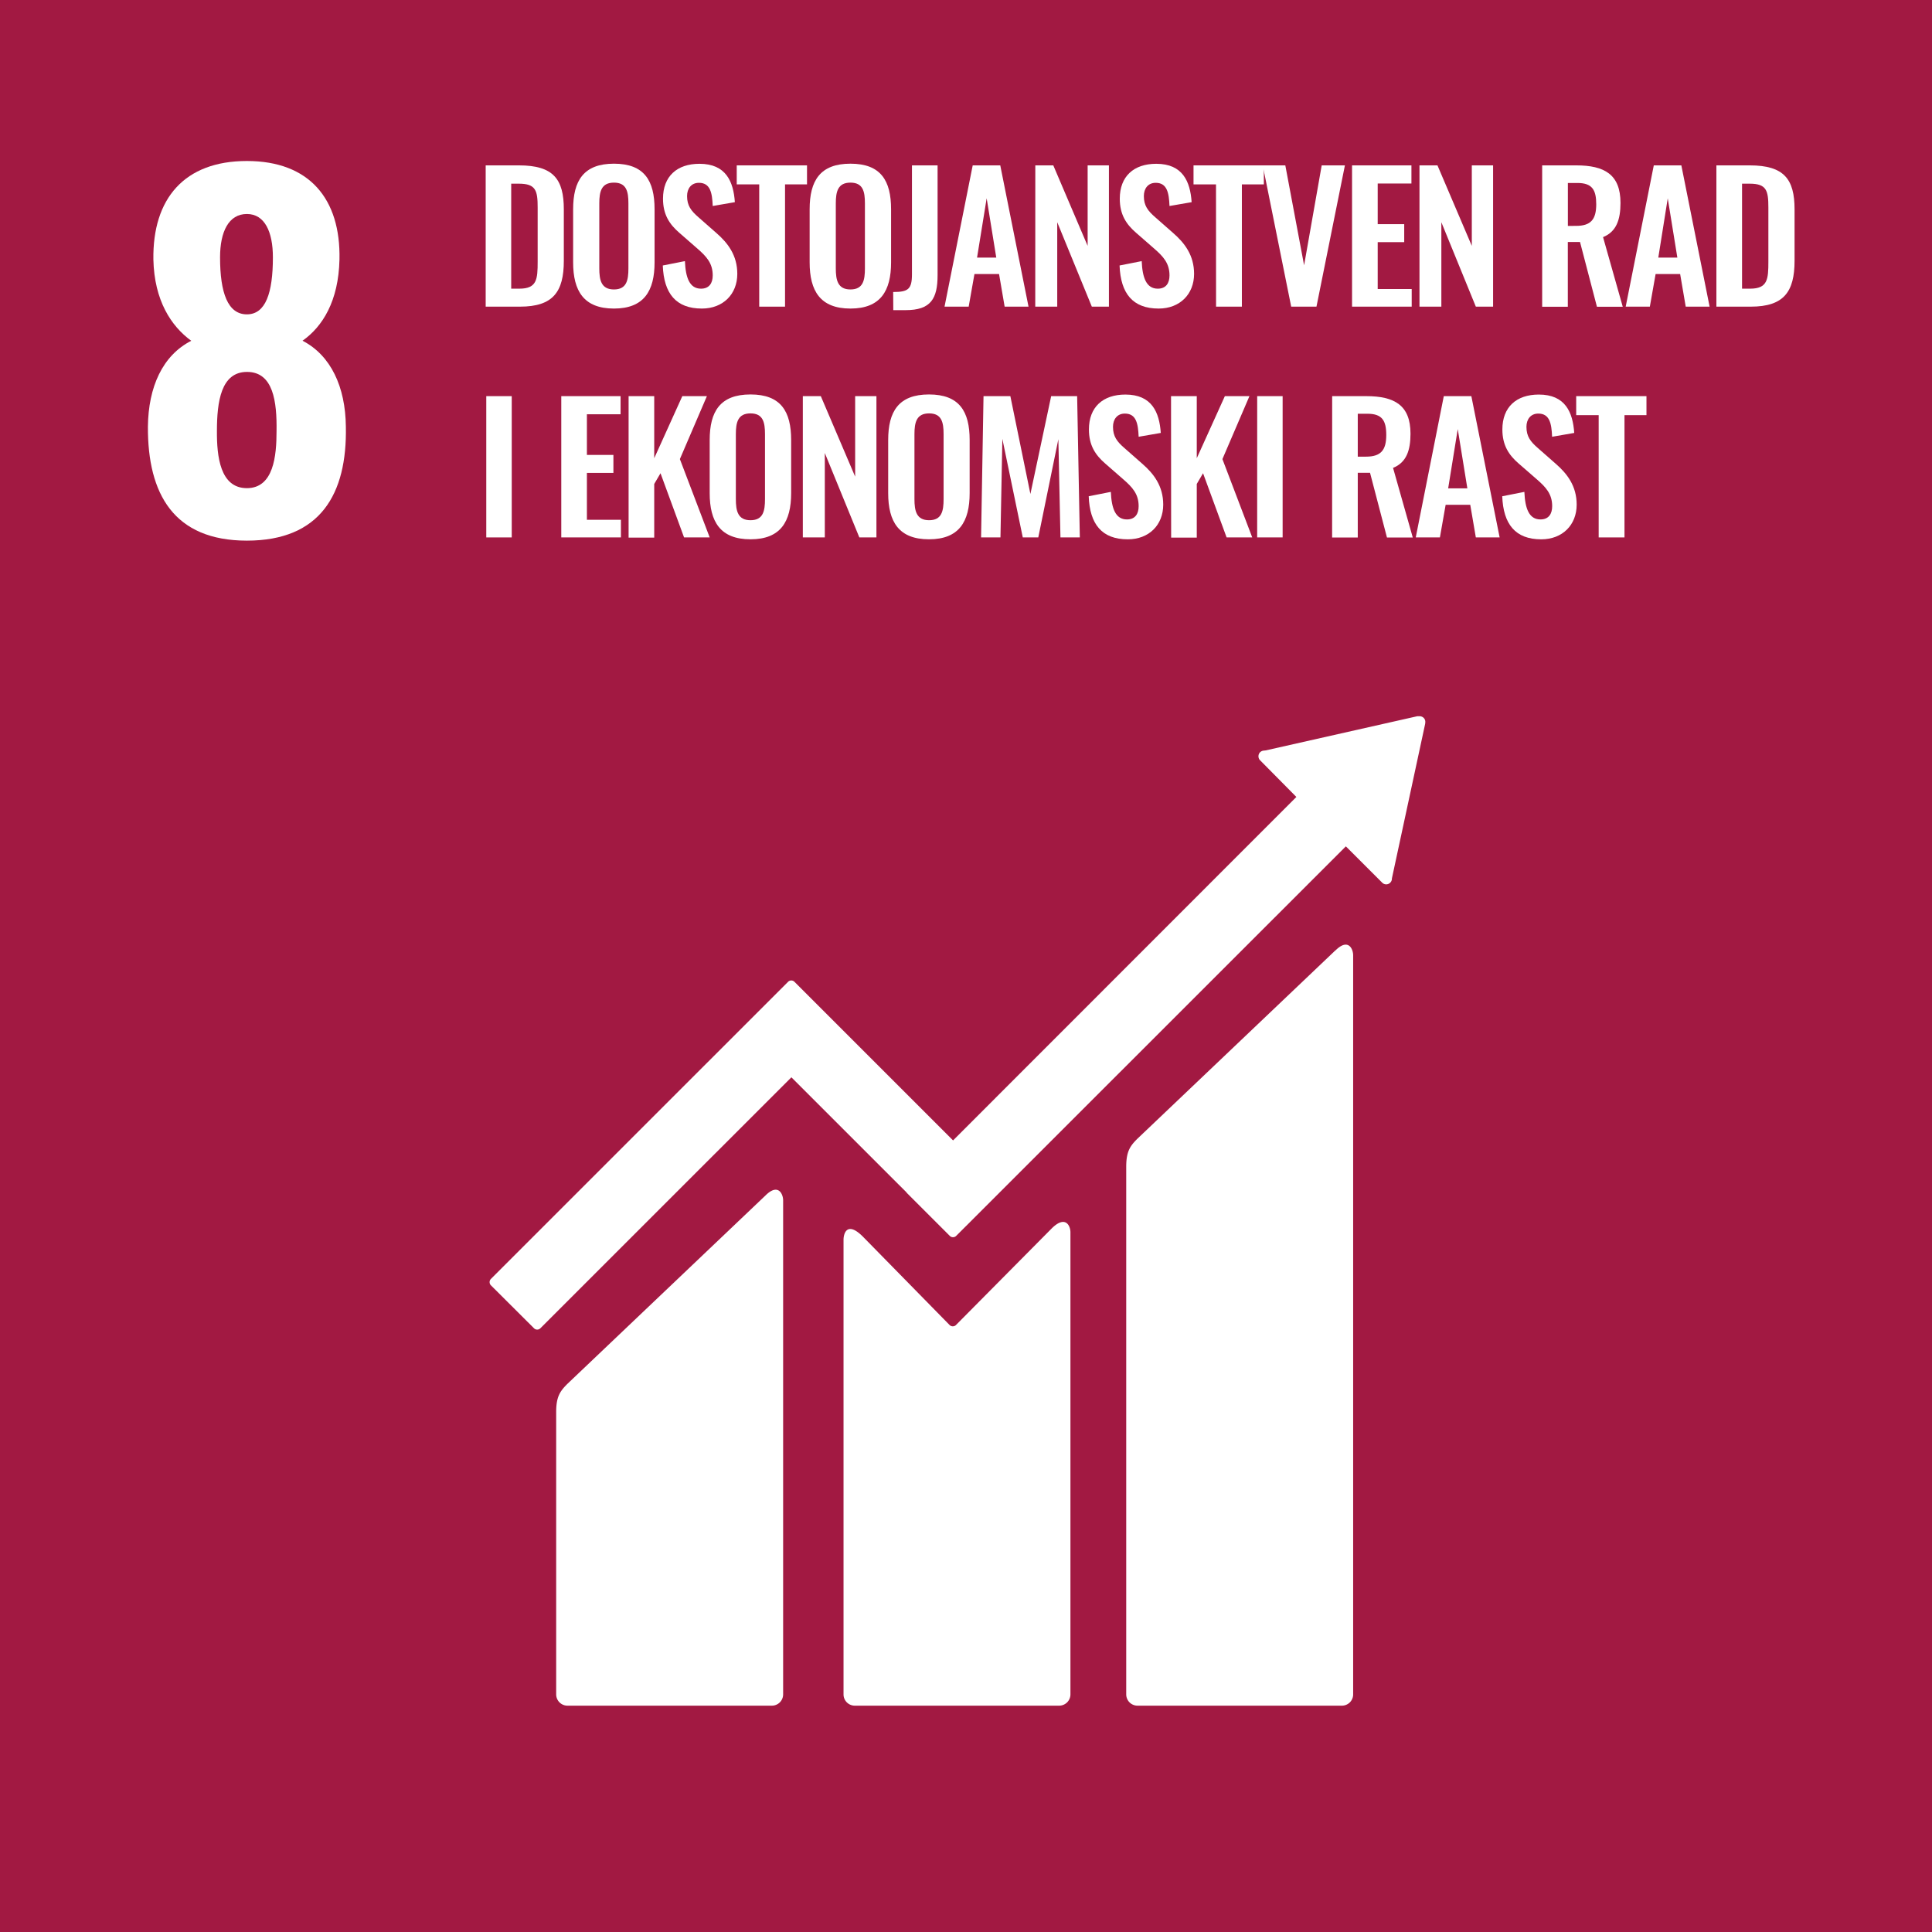 <svg xmlns="http://www.w3.org/2000/svg" viewBox="0 0 720 720"><defs><style>.cls-1{fill:#a21942;}.cls-2{fill:#fff;}</style></defs><g id="goal_background" data-name="goal background"><rect class="cls-1" x="-1.08" y="-1.08" width="722.16" height="722.16"/></g><g id="BHS_text_graphics" data-name="BHS text &amp; graphics"><path class="cls-2" d="M55.12,159c.17-14.79,5.44-26.52,16.15-32-7.48-5.44-13.77-15-14.11-30.26C56.82,74,68.72,60,92,60s35,14.11,34.51,36.72c-.34,15.47-6.29,25-13.77,30.26,10.54,5.44,16,17.17,16.15,32,.51,25.16-9.52,42.5-36.89,42.5C64.81,201.47,55,184.13,55.12,159Zm47.94,1.7c.17-11-1.19-22.1-11-22.1-9.69,0-11.22,11.05-11.22,22.1C80.79,170,82,181.92,92,181.92S103.06,169.85,103.06,160.67ZM101.7,95.9c0-9.52-3.06-16.15-9.69-16.15-6.8,0-10,6.63-10,16.15,0,13.26,2.89,21.25,10,21.25C99,117.15,101.7,109.16,101.7,95.9Z"/><path class="cls-2" d="M181,61.63h12.41c12.81,0,16.71,5.13,16.71,16.38V97.18c0,11.57-4,17.1-16.32,17.1H181Zm12.54,45.95c6.57,0,6.83-3.51,6.83-10.07V77.36c0-6.31-.65-8.91-7-8.91h-2.86v39.13Z"/><path class="cls-2" d="M213.59,97.77V78c0-10.66,3.9-17,15.21-17s15.14,6.31,15.14,17V97.77c0,10.59-3.9,17.22-15.14,17.22S213.59,108.43,213.59,97.77Zm20.6,2.27V75.8c0-4.42-.71-7.74-5.39-7.74s-5.46,3.32-5.46,7.74V100c0,4.36.71,7.87,5.46,7.87S234.19,104.4,234.19,100Z"/><path class="cls-2" d="M247,98.94l8.25-1.63c.26,6.24,1.76,10.27,6,10.27,3.06,0,4.36-2.08,4.36-4.94,0-4.55-2.34-7.08-5.79-10.07l-6.63-5.79c-3.77-3.25-6.11-6.89-6.11-12.74,0-8.32,5.2-13,13.59-13,9.88,0,12.67,6.63,13.19,14.3l-8.25,1.43c-.2-4.94-.91-8.64-5.14-8.64-2.86,0-4.42,2.14-4.42,4.94,0,3.57,1.5,5.52,4.29,7.93l6.57,5.78c4.29,3.71,7.86,8.32,7.86,15.28,0,7.6-5.33,12.93-13.19,12.93C251.94,115,247.39,109.4,247,98.94Z"/><path class="cls-2" d="M282.94,68.71h-8.38V61.63h26.19v7.08h-8.19v45.57h-9.62Z"/><path class="cls-2" d="M301.73,97.77V78c0-10.66,3.9-17,15.21-17s15.14,6.31,15.14,17V97.77c0,10.59-3.9,17.22-15.14,17.22S301.73,108.43,301.73,97.77Zm20.6,2.27V75.8c0-4.42-.71-7.74-5.39-7.74s-5.46,3.32-5.46,7.74V100c0,4.36.71,7.87,5.46,7.87S322.33,104.4,322.33,100Z"/><path class="cls-2" d="M332.86,108.82c5.53,0,7-1,7-6.57V61.63h9.55v40.88c0,8.84-2.53,13.07-11.9,13.07h-4.61Z"/><path class="cls-2" d="M362.5,61.63h10.27l10.53,52.65h-8.9l-2.08-12.16h-9.17L361,114.28h-9ZM371.28,96l-3.58-22.1L364.12,96Z"/><path class="cls-2" d="M385.83,61.63h6.7l12.8,30v-30h7.93v52.65h-6.37L394,82.82v31.46h-8.19Z"/><path class="cls-2" d="M417.23,98.94l8.25-1.63c.26,6.24,1.76,10.27,6,10.27,3.06,0,4.36-2.08,4.36-4.94,0-4.55-2.34-7.08-5.79-10.07l-6.63-5.79c-3.77-3.25-6.11-6.89-6.11-12.74,0-8.32,5.2-13,13.59-13,9.88,0,12.67,6.63,13.19,14.3l-8.25,1.43c-.2-4.94-.91-8.64-5.14-8.64-2.86,0-4.42,2.14-4.42,4.94,0,3.57,1.5,5.52,4.29,7.93l6.57,5.78c4.29,3.71,7.86,8.32,7.86,15.28,0,7.6-5.33,12.93-13.19,12.93C422.17,115,417.62,109.4,417.23,98.94Z"/><path class="cls-2" d="M453.17,68.71h-8.38V61.63H471v7.08h-8.19v45.57h-9.62Z"/><path class="cls-2" d="M470.59,61.63H479l7,37.24,6.56-37.24h8.65l-10.6,52.65h-9.42Z"/><path class="cls-2" d="M503.87,61.63H526v6.76H513.43V83.53h9.88v6.7h-9.88v17.48H526.1v6.57H503.87Z"/><path class="cls-2" d="M529,61.63h6.7l12.8,30v-30h7.93v52.65H550L537.15,82.82v31.46H529Z"/><path class="cls-2" d="M574.72,61.63H587.4c10.53,0,16.51,3.38,16.51,14,0,6.31-1.56,10.73-6.5,12.74l7.34,25.94h-9.62l-6.3-24.12h-4.55v24.12h-9.56Zm12.61,22.55c5.53,0,7.54-2.4,7.54-8.06,0-5.33-1.49-7.93-7-7.93h-3.57v16Z"/><path class="cls-2" d="M616.32,61.63h10.27l10.53,52.65h-8.9l-2.08-12.16H617l-2.15,12.16h-9ZM625.1,96l-3.58-22.1L618,96Z"/><path class="cls-2" d="M639.65,61.63h12.42c12.8,0,16.71,5.13,16.71,16.38V97.18c0,11.57-4,17.1-16.32,17.1H639.65Zm12.55,45.95c6.56,0,6.82-3.51,6.82-10.07V77.36c0-6.31-.65-8.91-6.95-8.91h-2.86v39.13Z"/><path class="cls-2" d="M181.22,147.63h9.49v52.65h-9.49Z"/><path class="cls-2" d="M209.17,147.63h22.1v6.76H218.72v15.14h9.88v6.7h-9.88v17.48H231.4v6.57H209.17Z"/><path class="cls-2" d="M234.26,147.63h9.55v23.14l10.47-23.14h9.16l-10.07,23.46,11.11,29.19h-9.55l-8.78-23.92-2.34,4v20h-9.55Z"/><path class="cls-2" d="M264.48,183.77V164c0-10.66,3.9-17,15.21-17s15.15,6.31,15.15,17v19.76c0,10.59-3.9,17.22-15.15,17.22S264.48,194.43,264.48,183.77ZM285.09,186V161.8c0-4.42-.72-7.74-5.4-7.74s-5.46,3.32-5.46,7.74V186c0,4.36.72,7.87,5.46,7.87S285.09,190.4,285.09,186Z"/><path class="cls-2" d="M299.19,147.63h6.7l12.8,30v-30h7.93v52.65h-6.37l-12.87-31.46v31.46h-8.19Z"/><path class="cls-2" d="M331,183.77V164c0-10.66,3.9-17,15.21-17s15.15,6.31,15.15,17v19.76c0,10.59-3.9,17.22-15.15,17.22S331,194.43,331,183.77ZM351.65,186V161.8c0-4.42-.72-7.74-5.4-7.74s-5.46,3.32-5.46,7.74V186c0,4.36.72,7.87,5.46,7.87S351.65,190.4,351.65,186Z"/><path class="cls-2" d="M366.53,147.63h10L384,184.09l7.74-36.46h9.68l1,52.65H395.2l-.78-36.6-7.48,36.6h-5.78l-7.61-36.73-.71,36.73h-7.22Z"/><path class="cls-2" d="M405.73,184.94l8.25-1.63c.26,6.24,1.76,10.27,6,10.27,3.06,0,4.36-2.08,4.36-4.94,0-4.55-2.34-7.08-5.79-10.07l-6.63-5.79c-3.77-3.25-6.11-6.89-6.11-12.74,0-8.32,5.2-13,13.59-13,9.88,0,12.67,6.63,13.19,14.3l-8.25,1.43c-.2-4.94-.91-8.64-5.14-8.64-2.86,0-4.42,2.14-4.42,4.94,0,3.57,1.5,5.52,4.29,7.93l6.57,5.78c4.29,3.71,7.86,8.32,7.86,15.28,0,7.6-5.33,12.93-13.19,12.93C410.67,201,406.12,195.4,405.73,184.94Z"/><path class="cls-2" d="M436.41,147.63H446v23.14l10.47-23.14h9.16l-10.07,23.46,11.11,29.19h-9.55l-8.78-23.92-2.34,4v20h-9.55Z"/><path class="cls-2" d="M468.52,147.63H478v52.65h-9.49Z"/><path class="cls-2" d="M496.46,147.63h12.68c10.53,0,16.51,3.38,16.51,14,0,6.31-1.56,10.73-6.5,12.74l7.35,25.94h-9.62l-6.31-24.12H506v24.12h-9.56Zm12.61,22.55c5.53,0,7.55-2.4,7.55-8.06,0-5.33-1.5-7.93-7-7.93H506v16Z"/><path class="cls-2" d="M538.06,147.63h10.27l10.54,52.65H550l-2.08-12.16h-9.17l-2.14,12.16h-9ZM546.84,182l-3.58-22.1L539.69,182Z"/><path class="cls-2" d="M559.84,184.94l8.25-1.63c.26,6.24,1.76,10.27,6,10.27,3.06,0,4.36-2.08,4.36-4.94,0-4.55-2.34-7.08-5.79-10.07L566,172.78c-3.77-3.25-6.11-6.89-6.11-12.74,0-8.32,5.2-13,13.59-13,9.88,0,12.67,6.63,13.19,14.3l-8.25,1.43c-.2-4.94-.91-8.64-5.14-8.64-2.86,0-4.42,2.14-4.42,4.94,0,3.57,1.5,5.52,4.29,7.93l6.57,5.78c4.29,3.71,7.86,8.32,7.86,15.28,0,7.6-5.33,12.93-13.19,12.93C564.78,201,560.23,195.4,559.84,184.94Z"/><path class="cls-2" d="M595.78,154.71H587.4v-7.08h26.19v7.08H605.4v45.57h-9.62Z"/><path class="cls-2" d="M497.66,354.18l-73.74,70.15c-2.79,2.77-4.21,4.8-4.21,10.53v196.6a4.2,4.2,0,0,0,4.21,4.19h76.17a4.19,4.19,0,0,0,4.19-4.19V356c0-2.32-1.81-6.56-6.62-1.77"/><path class="cls-2" d="M285.22,445.57l-73.75,70.14c-2.77,2.77-4.2,4.8-4.2,10.52V631.46a4.21,4.21,0,0,0,4.2,4.19h76.18a4.2,4.2,0,0,0,4.2-4.19V447.33c0-2.32-1.83-6.57-6.63-1.76"/><path class="cls-2" d="M531.17,269.11a2.07,2.07,0,0,0-.62-1.59,2.21,2.21,0,0,0-1.37-.6l-.4,0-.61,0-56.46,12.73-1,.11a2.25,2.25,0,0,0-1.11.58,2.15,2.15,0,0,0,0,3l.64.64L483.12,297l-127.94,128-59.1-59.1a1.68,1.68,0,0,0-2.4,0l-16,16a0,0,0,0,0,0,0l-94.72,94.71a1.7,1.7,0,0,0,0,2.4L199,495a1.67,1.67,0,0,0,2.39,0l93.54-93.52,42.89,42.88a.8.8,0,0,0,.13.21l16,16a1.68,1.68,0,0,0,2.4,0L501.56,315.41l13.54,13.53a2.1,2.1,0,0,0,3,0,2.07,2.07,0,0,0,.62-1.39v-.18l12.4-57.64Z"/><path class="cls-2" d="M391.86,457.88l-35.68,36a1.71,1.71,0,0,1-2.3-.09l-32.32-32.95c-5.92-5.89-7.2-1.11-7.2,1.21V631.45a4.19,4.19,0,0,0,4.18,4.2h76.19a4.21,4.21,0,0,0,4.19-4.2V459.21c0-2.32-1.83-6.57-7.06-1.33"/></g></svg>